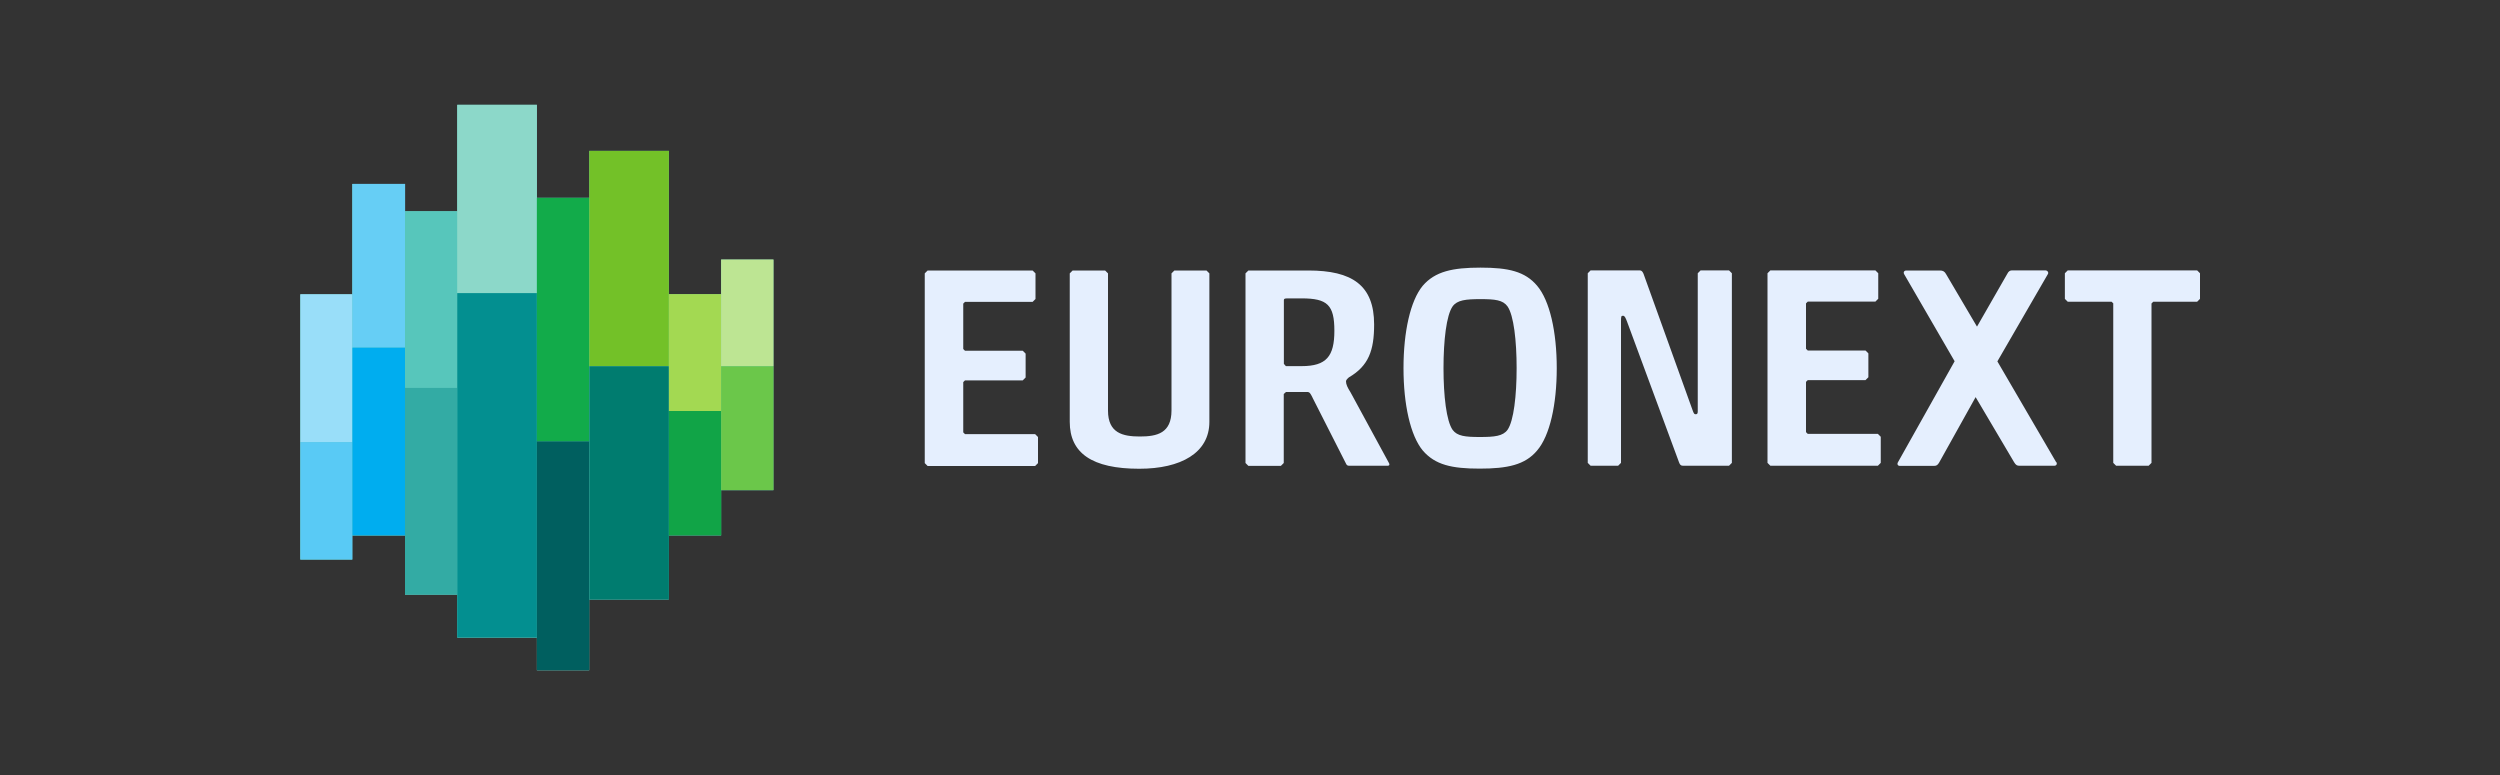 <svg xmlns="http://www.w3.org/2000/svg" id="Layer_1" data-name="Layer 1" viewBox="0 0 200 62"><rect x="0" y="0" width="200" height="62" fill="#333333" stroke="none"/><defs><style>      .cls-1 {        fill: #73c128;      }      .cls-1, .cls-2, .cls-3, .cls-4, .cls-5, .cls-6, .cls-7, .cls-8, .cls-9, .cls-10, .cls-11, .cls-12, .cls-13, .cls-14, .cls-15, .cls-16, .cls-17, .cls-18 {        stroke-width: 0px;      }      .cls-2 {        fill: #59caf5;      }      .cls-3 {        fill: #99def9;      }      .cls-4 {        fill: #6bc74a;      }      .cls-5 {        fill: #6bcdc1;      }      .cls-6 {        fill: #33aba4;      }      .cls-7 {        fill: #57c6bb;      }      .cls-8 {        fill: #12ab4a;      }      .cls-9 {        fill: #11a447;      }      .cls-10 {        fill: #bde593;      }      .cls-11 {        fill: #a3d952;      }      .cls-12 {        fill: #8cd8c9;      }      .cls-13 {        fill: #e5effe;      }      .cls-14 {        fill: #00adef;      }      .cls-15 {        fill: #038f90;      }      .cls-16 {        fill: #005f5f;      }      .cls-17 {        fill: #66cef5;      }      .cls-18 {        fill: #007c6f;      }    </style></defs><path class="cls-13" d="m73.98,21.87l.23-.23h8.4l.23.23v2.05l-.23.23h-5.41l-.14.14v3.63l.14.14h4.62l.23.23v1.91l-.23.23h-4.62l-.14.14v4.02l.14.14h5.61l.23.23v2.09l-.23.23h-8.6l-.23-.23v-15.17Zm22.77,11.88c0,2.48-2.28,3.75-5.61,3.75-3.79,0-5.56-1.26-5.56-3.75v-11.88l.23-.23h2.6l.23.23v10.98c0,1.79,1.17,2.07,2.55,2.07s2.53-.27,2.53-2.09v-10.96l.23-.23h2.57l.23.23v11.88Zm8.25-1.95c-.18-.35-.23-.42-.37-.44h-1.75l-.18.16v5.52l-.23.23h-2.6l-.23-.23v-15.17l.23-.23h4.8c3.49,0,5.26,1.17,5.26,4.32,0,2.07-.44,3.31-2.02,4.23-.16.14-.23.23-.23.32,0,.23.11.48.37.89l3.06,5.63c.07.11.07.23-.11.23h-3.06c-.14,0-.21-.04-.28-.21l-2.67-5.26Zm1.75-5.33c0-2.07-.55-2.6-2.62-2.6h-1.12c-.25,0-.3.04-.3.14v5.1l.16.18h1.26c1.98,0,2.62-.78,2.62-2.83m16.22,9.58c-.96,1.15-2.37,1.45-4.6,1.45s-3.56-.3-4.55-1.45c-.99-1.2-1.54-3.68-1.54-6.59s.55-5.4,1.54-6.59c.99-1.15,2.39-1.45,4.62-1.45s3.56.3,4.53,1.45c1.01,1.19,1.57,3.68,1.57,6.59s-.55,5.4-1.57,6.59m-6.76-1.65c.37.5,1.01.57,2.18.57s1.84-.07,2.21-.57c.5-.71.73-2.76.73-4.94s-.23-4.23-.73-4.94c-.37-.51-.99-.58-2.16-.58s-1.86.07-2.23.58c-.5.71-.73,2.73-.73,4.94s.23,4.23.73,4.94m18.43,2.87c-.18,0-.25-.09-.32-.28l-4.16-11.26c-.12-.3-.18-.46-.32-.46s-.16.04-.16.44v11.33s-.23.23-.23.23h-2.2l-.23-.23v-15.17l.23-.23h3.93c.16,0,.23.12.3.27l3.91,10.87c.12.35.16.37.27.37s.16-.05.16-.23v-11.05s.23-.23.23-.23h2.27l.23.23v15.17l-.23.23h-3.68Zm6.76-15.4l.23-.23h8.4l.23.23v2.04l-.23.23h-5.41l-.14.14v3.63l.14.14h4.62l.23.23v1.91l-.23.23h-4.62l-.14.14v4.02l.14.14h5.61l.23.23v2.09l-.23.23h-8.6l-.23-.23v-15.17Zm23.09,15.11l-4.7-8.06,4.05-7c.06-.12-.04-.28-.22-.28h-2.66c-.15,0-.28.07-.38.28l-2.42,4.22-2.48-4.21c-.11-.2-.25-.28-.48-.28h-2.69c-.18,0-.26.14-.18.29l4.04,6.97-4.54,8.09c-.08.15,0,.28.15.28h2.75c.19,0,.29-.07.41-.28l2.91-5.22,3.08,5.21c.14.23.24.28.42.28h2.79c.18,0,.25-.15.17-.29m4.56-12.69l-.14-.14h-3.51l-.23-.23v-2.05l.23-.23h10.35l.23.23v2.05l-.23.23h-3.51l-.14.14v12.75l-.23.23h-2.6l-.23-.23v-12.75Z"></path><g><path class="cls-5" d="m36.58,8.39v8.51h-4.18v-2.18h-4.22v8.83h-4.16v21.22h4.16v-1.92h4.22v4.73h4.18v3.44h6.37v2.61h4.19v-24.31h6.37V12.07h-6.37v3.75h-4.19v-7.44h-6.37Zm21.11,12.38v2.77h-4.19v19.3h4.19v-3.62h4.18v-18.45h-4.19Zm-10.55,8.54v18.66h6.36v-18.66h-6.36Z"></path><path class="cls-3" d="m24.03,23.54h4.16v11.83h-4.16v-11.83Z"></path><path class="cls-2" d="m28.19,44.76h-4.16v-9.39h4.16v9.39Z"></path><path class="cls-17" d="m28.19,14.71h4.22v13.1h-4.22v-13.1Z"></path><path class="cls-14" d="m28.19,27.81h4.22v15.02h-4.22v-15.02Z"></path><path class="cls-7" d="m36.58,31.03h-4.18v-14.13h4.18v14.13Z"></path><path class="cls-6" d="m36.58,47.57h-4.18v-16.54h4.18v16.54Z"></path><path class="cls-12" d="m36.58,8.39h6.37v15.06h-6.37v-15.06Z"></path><path class="cls-15" d="m42.95,51h-6.37v-27.55h6.37v27.55Z"></path><path class="cls-8" d="m42.95,15.83h4.19v19.49h-4.19V15.83Z"></path><path class="cls-16" d="m47.14,53.61h-4.19v-18.3h4.19v18.3Z"></path><path class="cls-1" d="m47.14,12.07h6.37v17.23h-6.37V12.07Z"></path><path class="cls-18" d="m53.51,47.96h-6.36v-18.66h6.36v18.66Z"></path><path class="cls-11" d="m57.7,32.88h-4.19v-9.35h4.19v9.35Z"></path><path class="cls-9" d="m57.7,42.83h-4.19v-9.95h4.19v9.95Z"></path><path class="cls-10" d="m61.88,29.3h-4.19v-8.54h4.19v8.54Z"></path><path class="cls-4" d="m61.88,39.21h-4.19v-9.91h4.19v9.91Z"></path></g></svg>